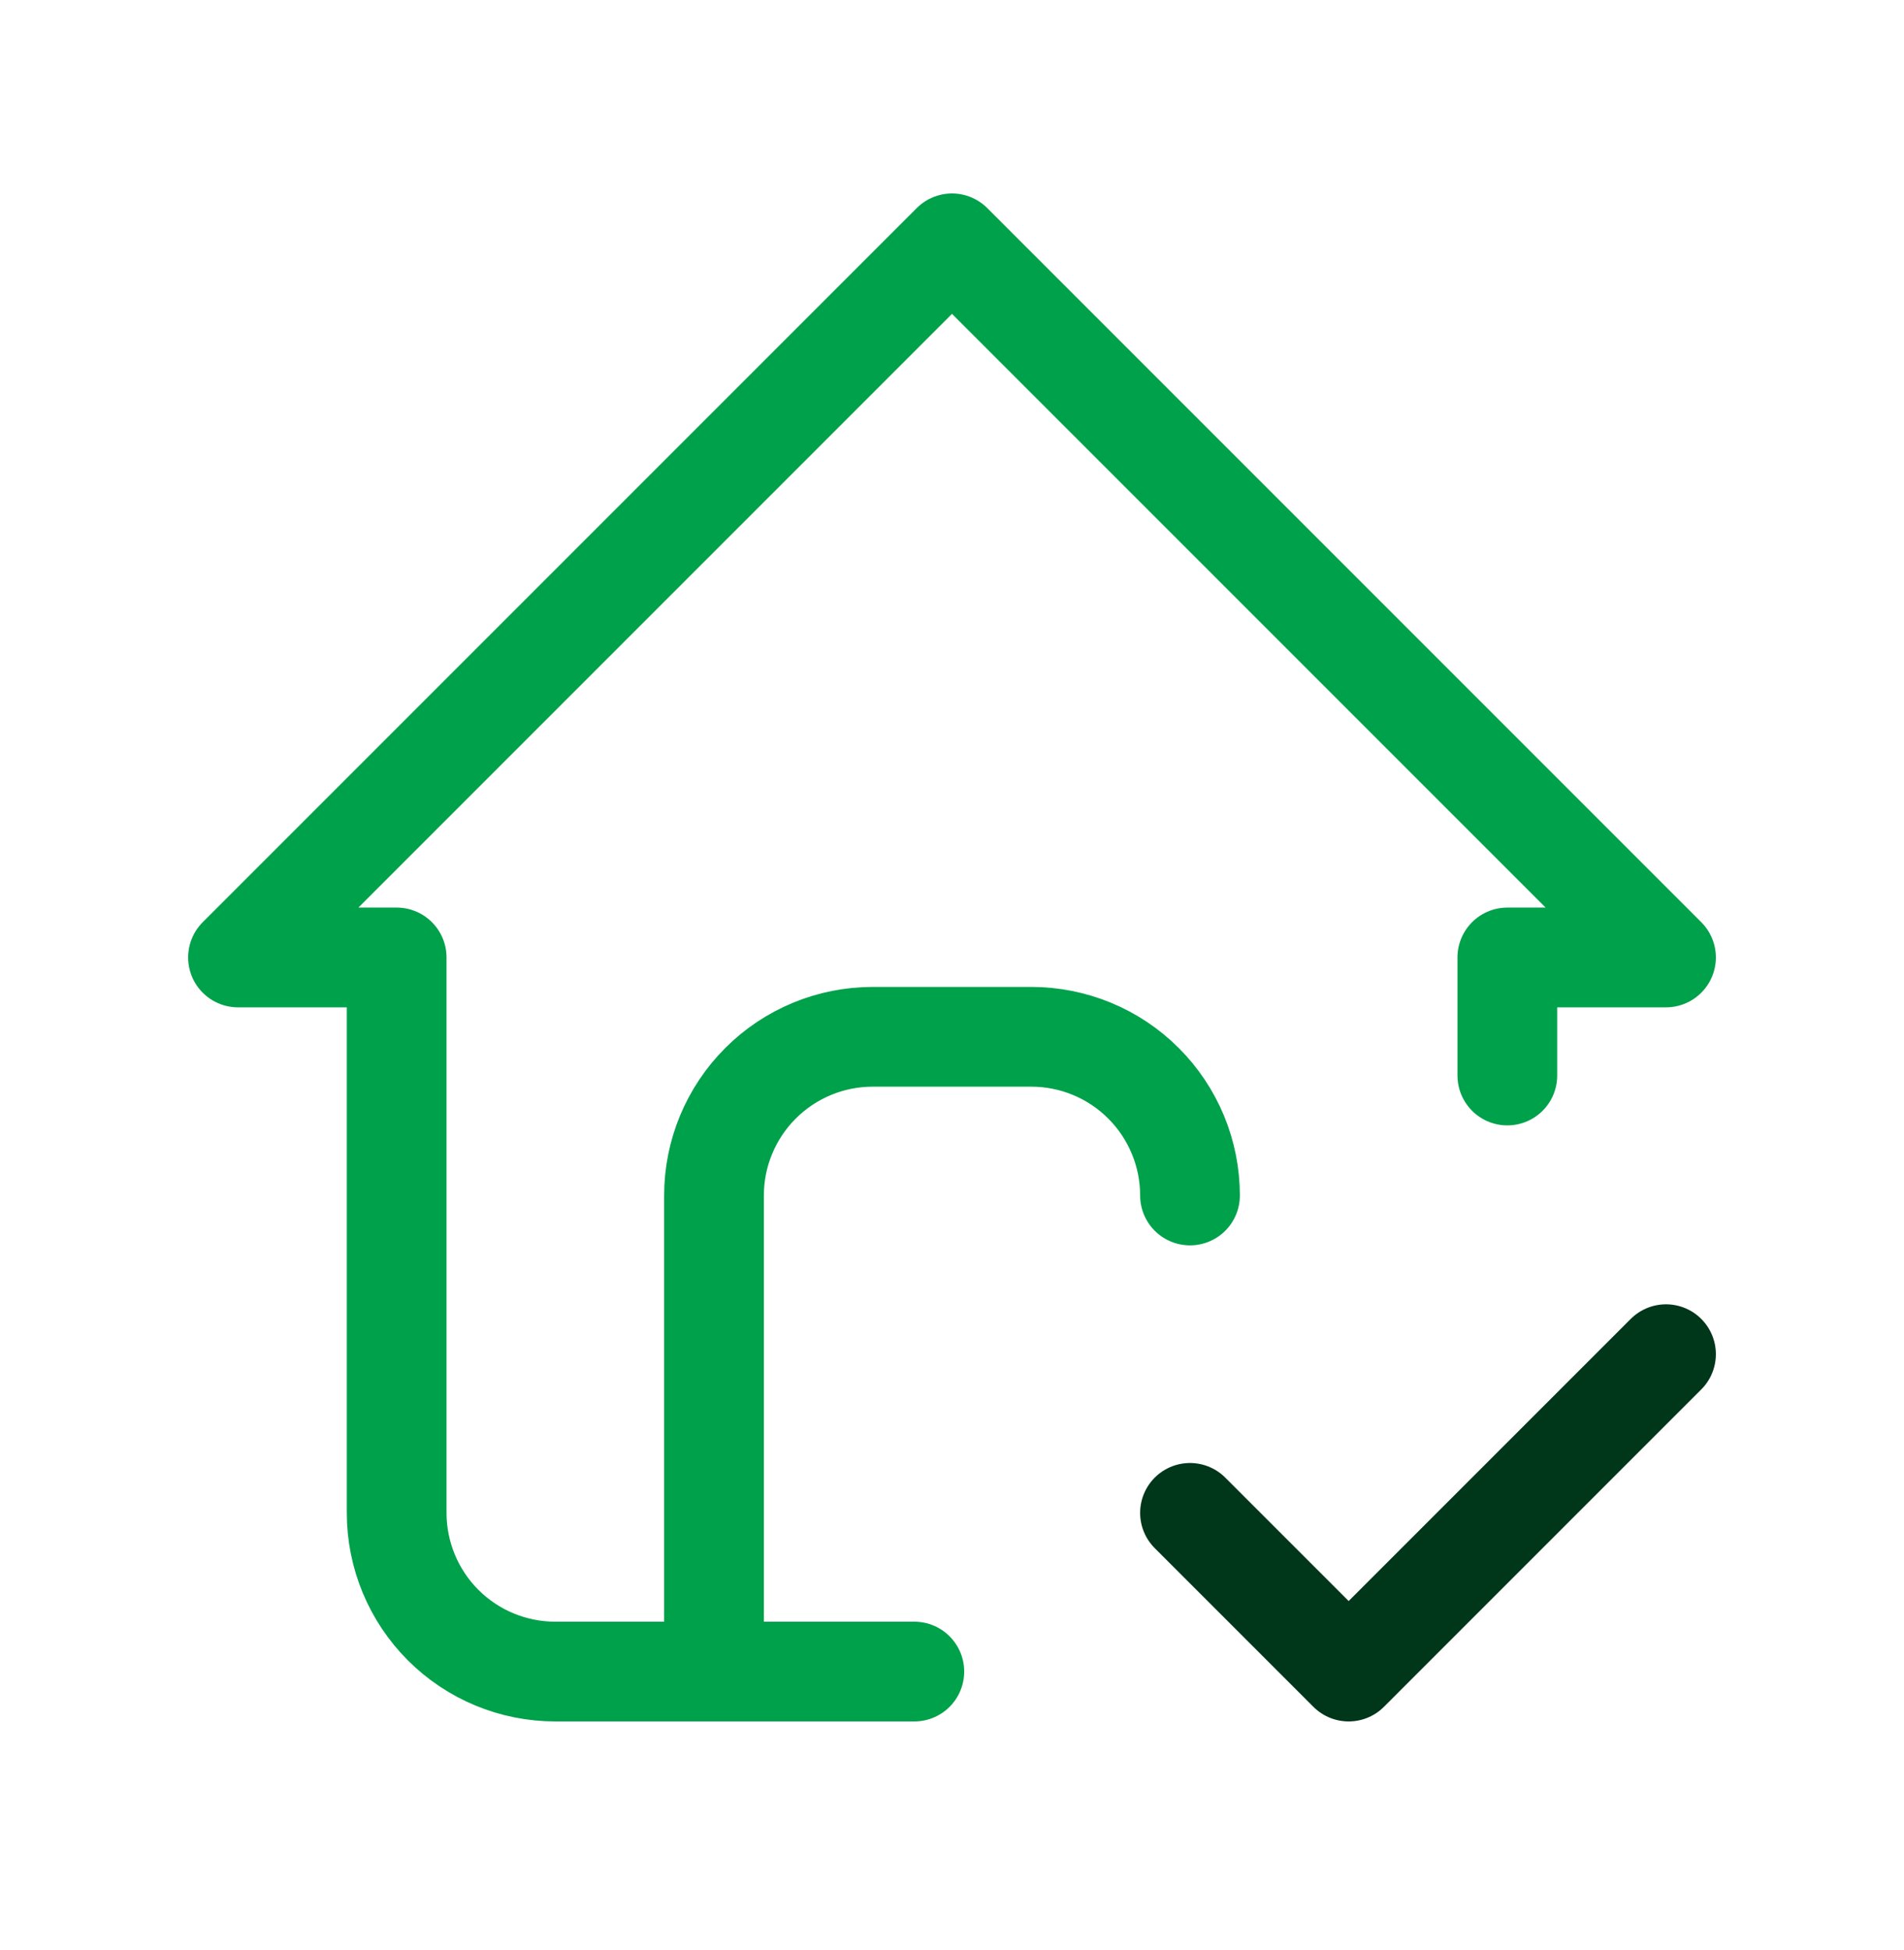 <svg xmlns="http://www.w3.org/2000/svg" width="42" height="43" viewBox="0 0 42 43" fill="none"><path d="M15.75 36.867V26.367C15.75 25.439 16.119 24.549 16.775 23.893C17.431 23.236 18.322 22.867 19.25 22.867H22.75C23.678 22.867 24.569 23.236 25.225 23.893C25.881 24.549 26.25 25.439 26.25 26.367M33.25 23.721V21.117H36.75L21 5.367L5.25 21.117H8.75V33.367C8.75 34.296 9.119 35.186 9.775 35.842C10.431 36.499 11.322 36.867 12.25 36.867H20.169" stroke="#00A14B" stroke-width="2.2" stroke-linecap="round" stroke-linejoin="round"></path><path d="M26.25 33.367L29.75 36.867L36.75 29.867" stroke="#00361A" stroke-width="2.2" stroke-linecap="round" stroke-linejoin="round"></path></svg>